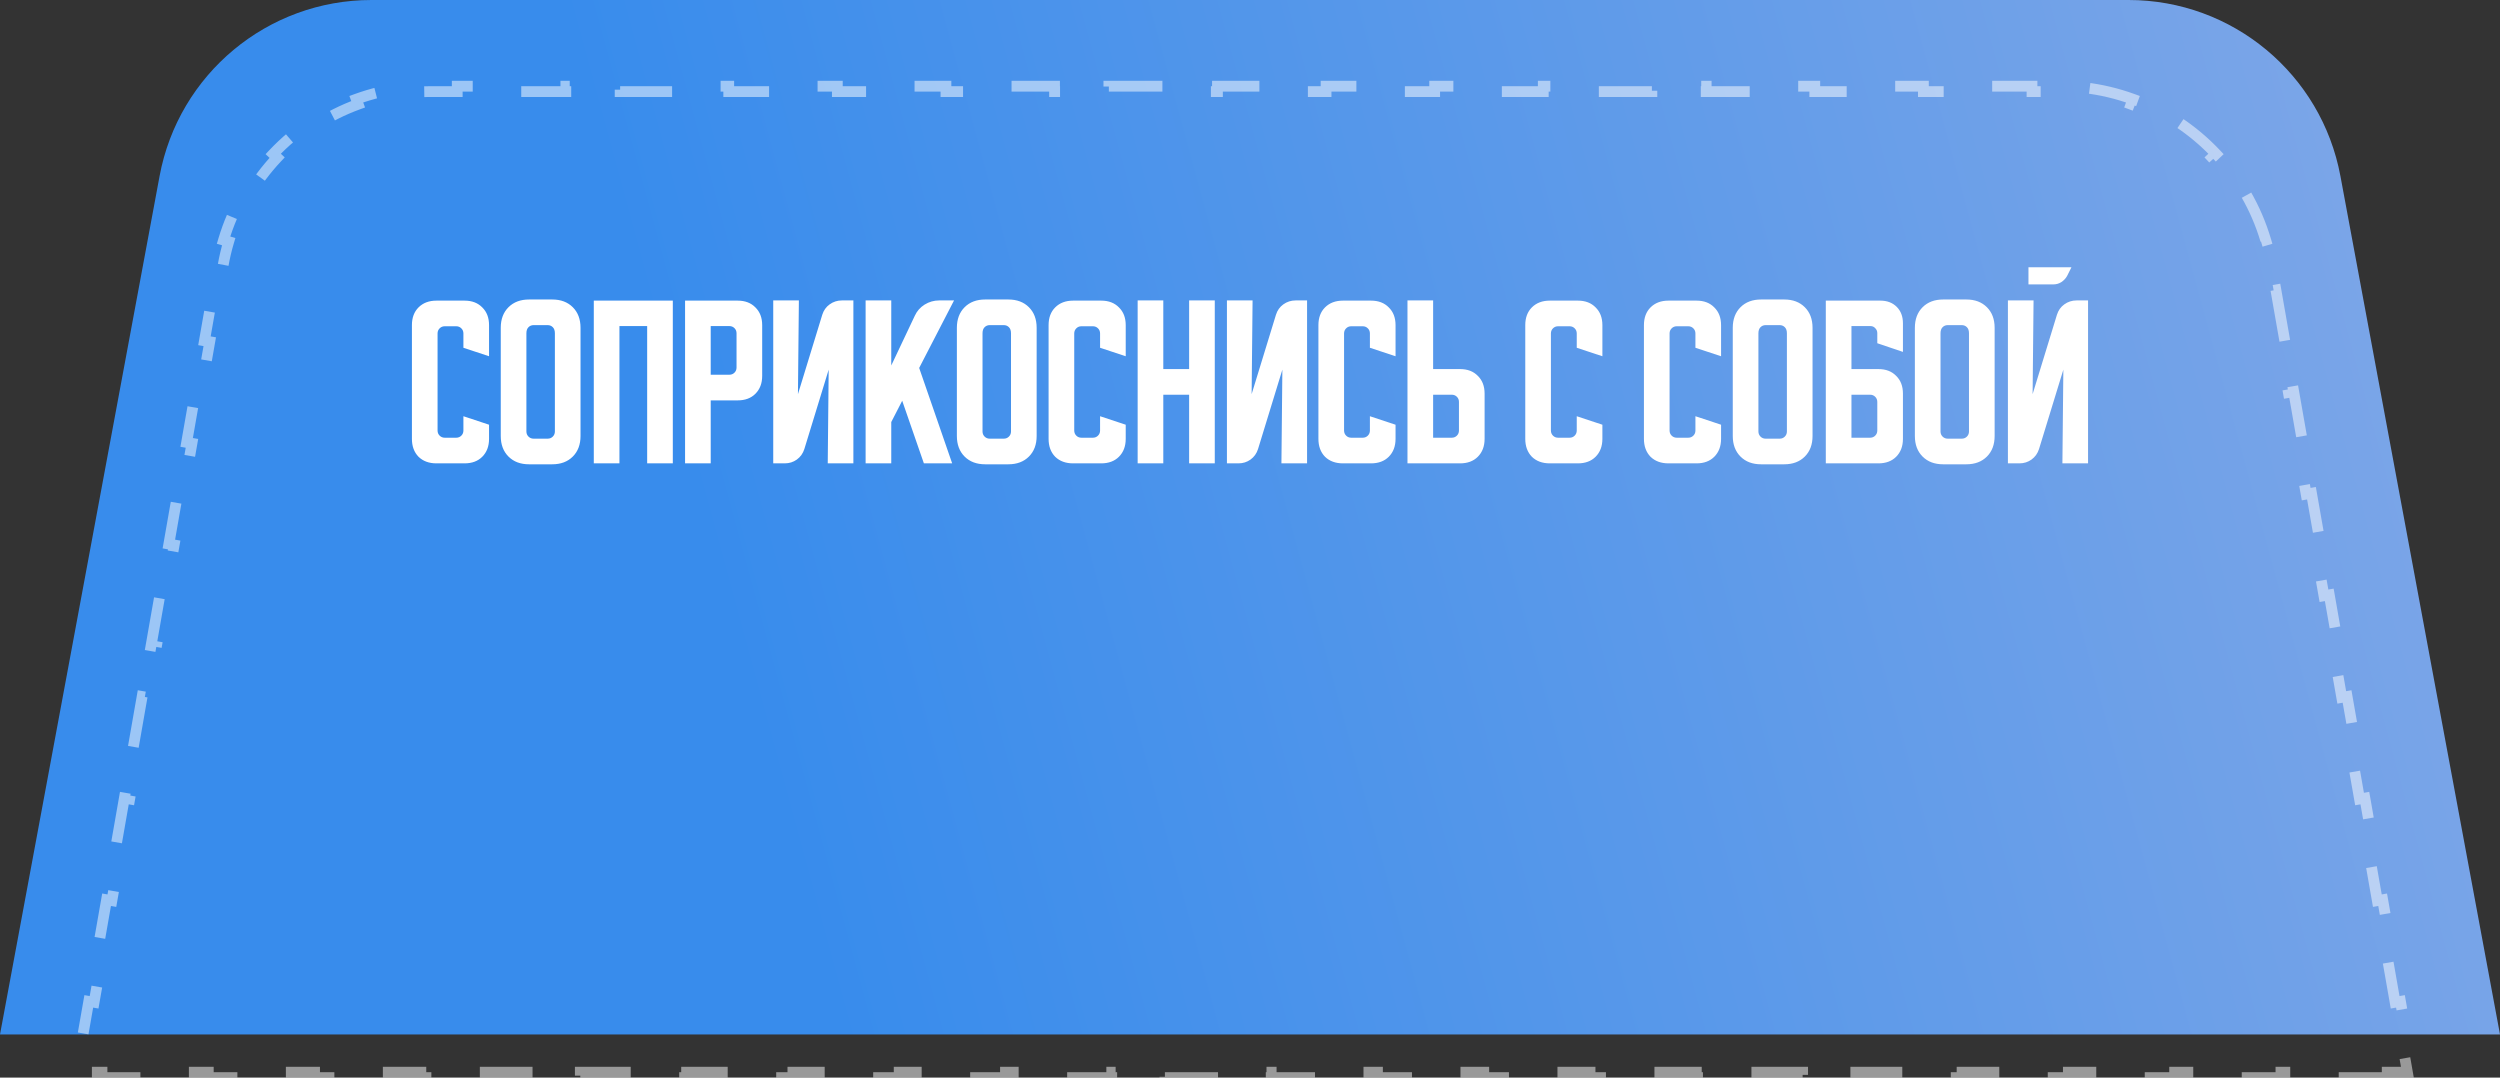 <?xml version="1.0" encoding="UTF-8"?> <svg xmlns="http://www.w3.org/2000/svg" width="232" height="100" viewBox="0 0 232 100" fill="none"><rect x="0" y="0" width="232" height="100" fill="#333333" stroke="none"/> <path d="M14.808 16.345C16.569 6.871 24.835 0 34.471 0H197.529C207.165 0 215.431 6.871 217.192 16.345L232 96H0L14.808 16.345Z" fill="url(#paint0_linear_50_79)"></path> <path opacity="0.5" d="M221.534 99.5V100H216.602V99.5H211.671V100H206.739V99.5H201.807V100H196.875V99.5H191.943V100H187.011V99.5H182.08V100H177.148V99.5H172.216V100H167.284V99.5H162.352V100H157.42V99.5H152.489V100H147.557V99.5H142.625V100H137.693V99.5H132.761V100H127.83V99.5H122.898V100H117.966V99.5H113.034V100H108.102V99.5H103.17V100H98.239V99.5H93.307V100H88.375V99.5H83.443V100H78.511V99.5H73.579V100H68.648V99.5H63.716V100H58.784V99.5H53.852V100H48.92V99.5H43.989V100H39.057V99.5H34.125V100H29.193V99.5H24.261V100H19.329V99.5H14.398V100H9.466V99.5H7.595L7.905 97.728L7.413 97.642L8.238 92.927L8.731 93.013L9.557 88.297L9.064 88.211L9.89 83.495L10.382 83.582L11.208 78.866L10.716 78.78L11.541 74.064L12.034 74.15L12.859 69.435L12.367 69.349L13.192 64.633L13.685 64.719L14.511 60.004L14.018 59.917L14.844 55.202L15.336 55.288L16.162 50.573L15.669 50.486L16.495 45.771L16.988 45.857L17.813 41.141L17.321 41.055L18.146 36.34L18.639 36.426L19.465 31.71L18.972 31.624L19.798 26.908L20.29 26.995L20.703 24.637C20.835 23.883 21.009 23.145 21.223 22.426L20.744 22.284C21.193 20.773 21.813 19.343 22.579 18.014L23.012 18.264C23.774 16.943 24.683 15.725 25.717 14.628L25.353 14.285C26.42 13.154 27.614 12.15 28.912 11.295L29.187 11.713C30.445 10.884 31.803 10.198 33.235 9.676L33.064 9.206C34.505 8.68 36.021 8.317 37.586 8.134L37.644 8.631C38.389 8.544 39.145 8.5 39.911 8.5H42.431V8H47.47V8.5H52.509V8H57.548V8.5H62.588V8H67.627V8.5H72.666V8H77.705V8.5H82.745V8H87.784V8.5H92.823V8H97.862V8.5H102.902V8H107.941V8.5H112.98V8H118.02V8.5H123.059V8H128.098V8.5H133.137V8H138.177V8.5H143.216V8H148.255V8.5H153.295V8H158.334V8.5H163.373V8H168.412V8.5H173.452V8H178.491V8.5H183.53V8H188.57V8.5H191.089C191.855 8.5 192.611 8.544 193.356 8.631L193.414 8.134C194.979 8.317 196.495 8.68 197.936 9.206L197.765 9.676C199.197 10.198 200.554 10.884 201.813 11.713L202.088 11.295C203.386 12.15 204.58 13.154 205.647 14.285L205.283 14.628C206.317 15.725 207.226 16.943 207.988 18.264L208.421 18.014C209.187 19.343 209.807 20.773 210.256 22.284L209.777 22.426C209.991 23.145 210.165 23.883 210.297 24.637L210.71 26.995L211.202 26.908L212.028 31.624L211.535 31.71L212.361 36.426L212.854 36.34L213.679 41.055L213.187 41.141L214.012 45.857L214.505 45.771L215.331 50.486L214.838 50.573L215.664 55.288L216.156 55.202L216.982 59.917L216.489 60.004L217.315 64.719L217.808 64.633L218.633 69.349L218.141 69.435L218.966 74.15L219.459 74.064L220.285 78.78L219.792 78.866L220.618 83.582L221.11 83.496L221.936 88.211L221.443 88.297L222.269 93.013L222.762 92.927L223.587 97.642L223.095 97.728L223.405 99.5H221.534Z" stroke="white" stroke-dasharray="5 5"></path> <path d="M38.226 40.725V30.172C38.226 29.484 38.43 28.936 38.839 28.527C39.259 28.108 39.813 27.898 40.501 27.898H43.109C43.797 27.898 44.345 28.108 44.754 28.527C45.174 28.936 45.384 29.484 45.384 30.172V33.06L43.004 32.273V30.942C43.004 30.756 42.94 30.598 42.811 30.47C42.683 30.342 42.525 30.277 42.339 30.277H41.271C41.084 30.277 40.927 30.342 40.799 30.47C40.67 30.598 40.606 30.756 40.606 30.942V39.955C40.606 40.142 40.67 40.299 40.799 40.428C40.927 40.556 41.084 40.62 41.271 40.62H42.339C42.525 40.62 42.683 40.556 42.811 40.428C42.94 40.299 43.004 40.142 43.004 39.955V38.625L45.384 39.413V40.725C45.384 41.413 45.174 41.968 44.754 42.388C44.345 42.796 43.797 43 43.109 43H40.501C39.813 43 39.259 42.796 38.839 42.388C38.43 41.968 38.226 41.413 38.226 40.725ZM46.47 30.418C46.47 29.624 46.709 28.988 47.188 28.51C47.666 28.032 48.302 27.793 49.095 27.793H51.248C52.041 27.793 52.677 28.032 53.155 28.51C53.634 28.988 53.873 29.624 53.873 30.418V40.462C53.873 41.256 53.634 41.892 53.155 42.37C52.677 42.848 52.041 43.087 51.248 43.087H49.095C48.302 43.087 47.666 42.848 47.188 42.37C46.709 41.892 46.47 41.256 46.47 40.462V30.418ZM49.515 40.708H50.828C51.014 40.708 51.172 40.643 51.3 40.515C51.429 40.387 51.493 40.229 51.493 40.042V30.925C51.493 30.68 51.429 30.493 51.3 30.365C51.172 30.237 51.014 30.172 50.828 30.172H49.515C49.329 30.172 49.171 30.237 49.043 30.365C48.914 30.493 48.85 30.68 48.85 30.925V40.042C48.85 40.229 48.914 40.387 49.043 40.515C49.171 40.643 49.329 40.708 49.515 40.708ZM55.104 27.898H62.437V43H60.057V30.26H57.484V43H55.104V27.898ZM63.574 27.898H68.456C69.145 27.898 69.693 28.108 70.101 28.527C70.521 28.936 70.731 29.484 70.731 30.172V34.88C70.731 35.568 70.521 36.123 70.101 36.542C69.693 36.951 69.145 37.155 68.456 37.155H65.954V43H63.574V27.898ZM65.954 30.26V34.775H67.686C67.873 34.775 68.031 34.711 68.159 34.583C68.287 34.454 68.351 34.297 68.351 34.11V30.925C68.351 30.738 68.287 30.581 68.159 30.453C68.031 30.324 67.873 30.26 67.686 30.26H65.954ZM71.756 43V27.88H74.136L74.049 36.578L76.306 29.21C76.435 28.802 76.662 28.481 76.989 28.247C77.327 28.003 77.706 27.88 78.126 27.88H79.194V43H76.814L76.901 34.303L74.644 41.67C74.516 42.078 74.282 42.405 73.944 42.65C73.617 42.883 73.244 43 72.824 43H71.756ZM82.709 27.88V33.917L84.896 29.297C85.094 28.866 85.398 28.522 85.806 28.265C86.226 28.008 86.675 27.88 87.154 27.88H88.536L85.299 34.145L88.361 43H85.736L83.724 37.19L82.709 39.167V43H80.329V27.88H82.709ZM88.798 30.418C88.798 29.624 89.038 28.988 89.516 28.51C89.994 28.032 90.63 27.793 91.423 27.793H93.576C94.369 27.793 95.005 28.032 95.483 28.51C95.962 28.988 96.201 29.624 96.201 30.418V40.462C96.201 41.256 95.962 41.892 95.483 42.37C95.005 42.848 94.369 43.087 93.576 43.087H91.423C90.63 43.087 89.994 42.848 89.516 42.37C89.038 41.892 88.798 41.256 88.798 40.462V30.418ZM91.843 40.708H93.156C93.343 40.708 93.5 40.643 93.628 40.515C93.757 40.387 93.821 40.229 93.821 40.042V30.925C93.821 30.68 93.757 30.493 93.628 30.365C93.5 30.237 93.343 30.172 93.156 30.172H91.843C91.657 30.172 91.499 30.237 91.371 30.365C91.243 30.493 91.178 30.68 91.178 30.925V40.042C91.178 40.229 91.243 40.387 91.371 40.515C91.499 40.643 91.657 40.708 91.843 40.708ZM97.309 40.725V30.172C97.309 29.484 97.513 28.936 97.922 28.527C98.342 28.108 98.896 27.898 99.584 27.898H102.192C102.88 27.898 103.428 28.108 103.837 28.527C104.257 28.936 104.467 29.484 104.467 30.172V33.06L102.087 32.273V30.942C102.087 30.756 102.023 30.598 101.894 30.47C101.766 30.342 101.608 30.277 101.422 30.277H100.354C100.168 30.277 100.01 30.342 99.882 30.47C99.753 30.598 99.689 30.756 99.689 30.942V39.955C99.689 40.142 99.753 40.299 99.882 40.428C100.01 40.556 100.168 40.62 100.354 40.62H101.422C101.608 40.62 101.766 40.556 101.894 40.428C102.023 40.299 102.087 40.142 102.087 39.955V38.625L104.467 39.413V40.725C104.467 41.413 104.257 41.968 103.837 42.388C103.428 42.796 102.88 43 102.192 43H99.584C98.896 43 98.342 42.796 97.922 42.388C97.513 41.968 97.309 41.413 97.309 40.725ZM105.574 27.88H107.954V34.25H110.351V27.88H112.731V43H110.351V36.63H107.954V43H105.574V27.88ZM113.859 43V27.88H116.239L116.151 36.578L118.409 29.21C118.537 28.802 118.765 28.481 119.091 28.247C119.43 28.003 119.809 27.88 120.229 27.88H121.296V43H118.916L119.004 34.303L116.746 41.67C116.618 42.078 116.385 42.405 116.046 42.65C115.72 42.883 115.346 43 114.926 43H113.859ZM122.349 40.725V30.172C122.349 29.484 122.553 28.936 122.962 28.527C123.382 28.108 123.936 27.898 124.624 27.898H127.232C127.92 27.898 128.468 28.108 128.877 28.527C129.297 28.936 129.507 29.484 129.507 30.172V33.06L127.127 32.273V30.942C127.127 30.756 127.063 30.598 126.934 30.47C126.806 30.342 126.648 30.277 126.462 30.277H125.394C125.208 30.277 125.05 30.342 124.922 30.47C124.793 30.598 124.729 30.756 124.729 30.942V39.955C124.729 40.142 124.793 40.299 124.922 40.428C125.05 40.556 125.208 40.62 125.394 40.62H126.462C126.648 40.62 126.806 40.556 126.934 40.428C127.063 40.299 127.127 40.142 127.127 39.955V38.625L129.507 39.413V40.725C129.507 41.413 129.297 41.968 128.877 42.388C128.468 42.796 127.92 43 127.232 43H124.624C123.936 43 123.382 42.796 122.962 42.388C122.553 41.968 122.349 41.413 122.349 40.725ZM130.614 43V27.88H132.994V34.25H135.496C136.185 34.25 136.733 34.46 137.141 34.88C137.561 35.288 137.771 35.837 137.771 36.525V40.725C137.771 41.413 137.561 41.968 137.141 42.388C136.733 42.796 136.185 43 135.496 43H130.614ZM132.994 36.63V40.62H134.726C134.913 40.62 135.071 40.556 135.199 40.428C135.327 40.299 135.391 40.142 135.391 39.955V37.295C135.391 37.108 135.327 36.951 135.199 36.822C135.071 36.694 134.913 36.63 134.726 36.63H132.994ZM141.545 40.725V30.172C141.545 29.484 141.749 28.936 142.157 28.527C142.577 28.108 143.131 27.898 143.82 27.898H146.427C147.115 27.898 147.664 28.108 148.072 28.527C148.492 28.936 148.702 29.484 148.702 30.172V33.06L146.322 32.273V30.942C146.322 30.756 146.258 30.598 146.13 30.47C146.001 30.342 145.844 30.277 145.657 30.277H144.59C144.403 30.277 144.245 30.342 144.117 30.47C143.989 30.598 143.925 30.756 143.925 30.942V39.955C143.925 40.142 143.989 40.299 144.117 40.428C144.245 40.556 144.403 40.62 144.59 40.62H145.657C145.844 40.62 146.001 40.556 146.13 40.428C146.258 40.299 146.322 40.142 146.322 39.955V38.625L148.702 39.413V40.725C148.702 41.413 148.492 41.968 148.072 42.388C147.664 42.796 147.115 43 146.427 43H143.82C143.131 43 142.577 42.796 142.157 42.388C141.749 41.968 141.545 41.413 141.545 40.725ZM152.557 40.725V30.172C152.557 29.484 152.761 28.936 153.17 28.527C153.59 28.108 154.144 27.898 154.832 27.898H157.44C158.128 27.898 158.676 28.108 159.085 28.527C159.505 28.936 159.715 29.484 159.715 30.172V33.06L157.335 32.273V30.942C157.335 30.756 157.271 30.598 157.142 30.47C157.014 30.342 156.856 30.277 156.67 30.277H155.602C155.416 30.277 155.258 30.342 155.13 30.47C155.001 30.598 154.937 30.756 154.937 30.942V39.955C154.937 40.142 155.001 40.299 155.13 40.428C155.258 40.556 155.416 40.62 155.602 40.62H156.67C156.856 40.62 157.014 40.556 157.142 40.428C157.271 40.299 157.335 40.142 157.335 39.955V38.625L159.715 39.413V40.725C159.715 41.413 159.505 41.968 159.085 42.388C158.676 42.796 158.128 43 157.44 43H154.832C154.144 43 153.59 42.796 153.17 42.388C152.761 41.968 152.557 41.413 152.557 40.725ZM160.801 30.418C160.801 29.624 161.041 28.988 161.519 28.51C161.997 28.032 162.633 27.793 163.426 27.793H165.579C166.372 27.793 167.008 28.032 167.486 28.51C167.965 28.988 168.204 29.624 168.204 30.418V40.462C168.204 41.256 167.965 41.892 167.486 42.37C167.008 42.848 166.372 43.087 165.579 43.087H163.426C162.633 43.087 161.997 42.848 161.519 42.37C161.041 41.892 160.801 41.256 160.801 40.462V30.418ZM163.846 40.708H165.159C165.346 40.708 165.503 40.643 165.631 40.515C165.76 40.387 165.824 40.229 165.824 40.042V30.925C165.824 30.68 165.76 30.493 165.631 30.365C165.503 30.237 165.346 30.172 165.159 30.172H163.846C163.66 30.172 163.502 30.237 163.374 30.365C163.246 30.493 163.181 30.68 163.181 30.925V40.042C163.181 40.229 163.246 40.387 163.374 40.515C163.502 40.643 163.66 40.708 163.846 40.708ZM169.435 27.898H174.493C175.123 27.898 175.63 28.09 176.015 28.475C176.4 28.86 176.593 29.367 176.593 29.997V32.657L174.213 31.852V30.907C174.213 30.733 174.148 30.581 174.02 30.453C173.903 30.324 173.758 30.26 173.583 30.26H171.815V34.25H174.318C175.006 34.25 175.554 34.46 175.963 34.88C176.383 35.288 176.593 35.837 176.593 36.525V40.725C176.593 41.413 176.383 41.968 175.963 42.388C175.554 42.796 175.006 43 174.318 43H169.435V27.898ZM171.815 36.63V40.62H173.548C173.734 40.62 173.892 40.556 174.02 40.428C174.148 40.299 174.213 40.142 174.213 39.955V37.295C174.213 37.108 174.148 36.951 174.02 36.822C173.892 36.694 173.734 36.63 173.548 36.63H171.815ZM177.7 30.418C177.7 29.624 177.939 28.988 178.417 28.51C178.896 28.032 179.531 27.793 180.325 27.793H182.477C183.271 27.793 183.906 28.032 184.385 28.51C184.863 28.988 185.102 29.624 185.102 30.418V40.462C185.102 41.256 184.863 41.892 184.385 42.37C183.906 42.848 183.271 43.087 182.477 43.087H180.325C179.531 43.087 178.896 42.848 178.417 42.37C177.939 41.892 177.7 41.256 177.7 40.462V30.418ZM180.745 40.708H182.057C182.244 40.708 182.401 40.643 182.53 40.515C182.658 40.387 182.722 40.229 182.722 40.042V30.925C182.722 30.68 182.658 30.493 182.53 30.365C182.401 30.237 182.244 30.172 182.057 30.172H180.745C180.558 30.172 180.401 30.237 180.272 30.365C180.144 30.493 180.08 30.68 180.08 30.925V40.042C180.08 40.229 180.144 40.387 180.272 40.515C180.401 40.643 180.558 40.708 180.745 40.708ZM188.714 27.88L188.626 36.578L190.884 29.21C191.012 28.802 191.239 28.481 191.566 28.247C191.904 28.003 192.284 27.88 192.704 27.88H193.771V43H191.391L191.479 34.303L189.221 41.67C189.093 42.078 188.859 42.405 188.521 42.65C188.194 42.883 187.821 43 187.401 43H186.334V27.88H188.714ZM192.231 24.8L191.829 25.605C191.7 25.838 191.519 26.031 191.286 26.183C191.064 26.323 190.819 26.392 190.551 26.392H188.241V24.8H192.231Z" fill="white"></path> <defs> <linearGradient id="paint0_linear_50_79" x1="70.843" y1="69.867" x2="238.592" y2="24.227" gradientUnits="userSpaceOnUse"> <stop stop-color="#388CEC"></stop> <stop offset="1" stop-color="#82A8E7"></stop> </linearGradient> </defs> </svg> 
